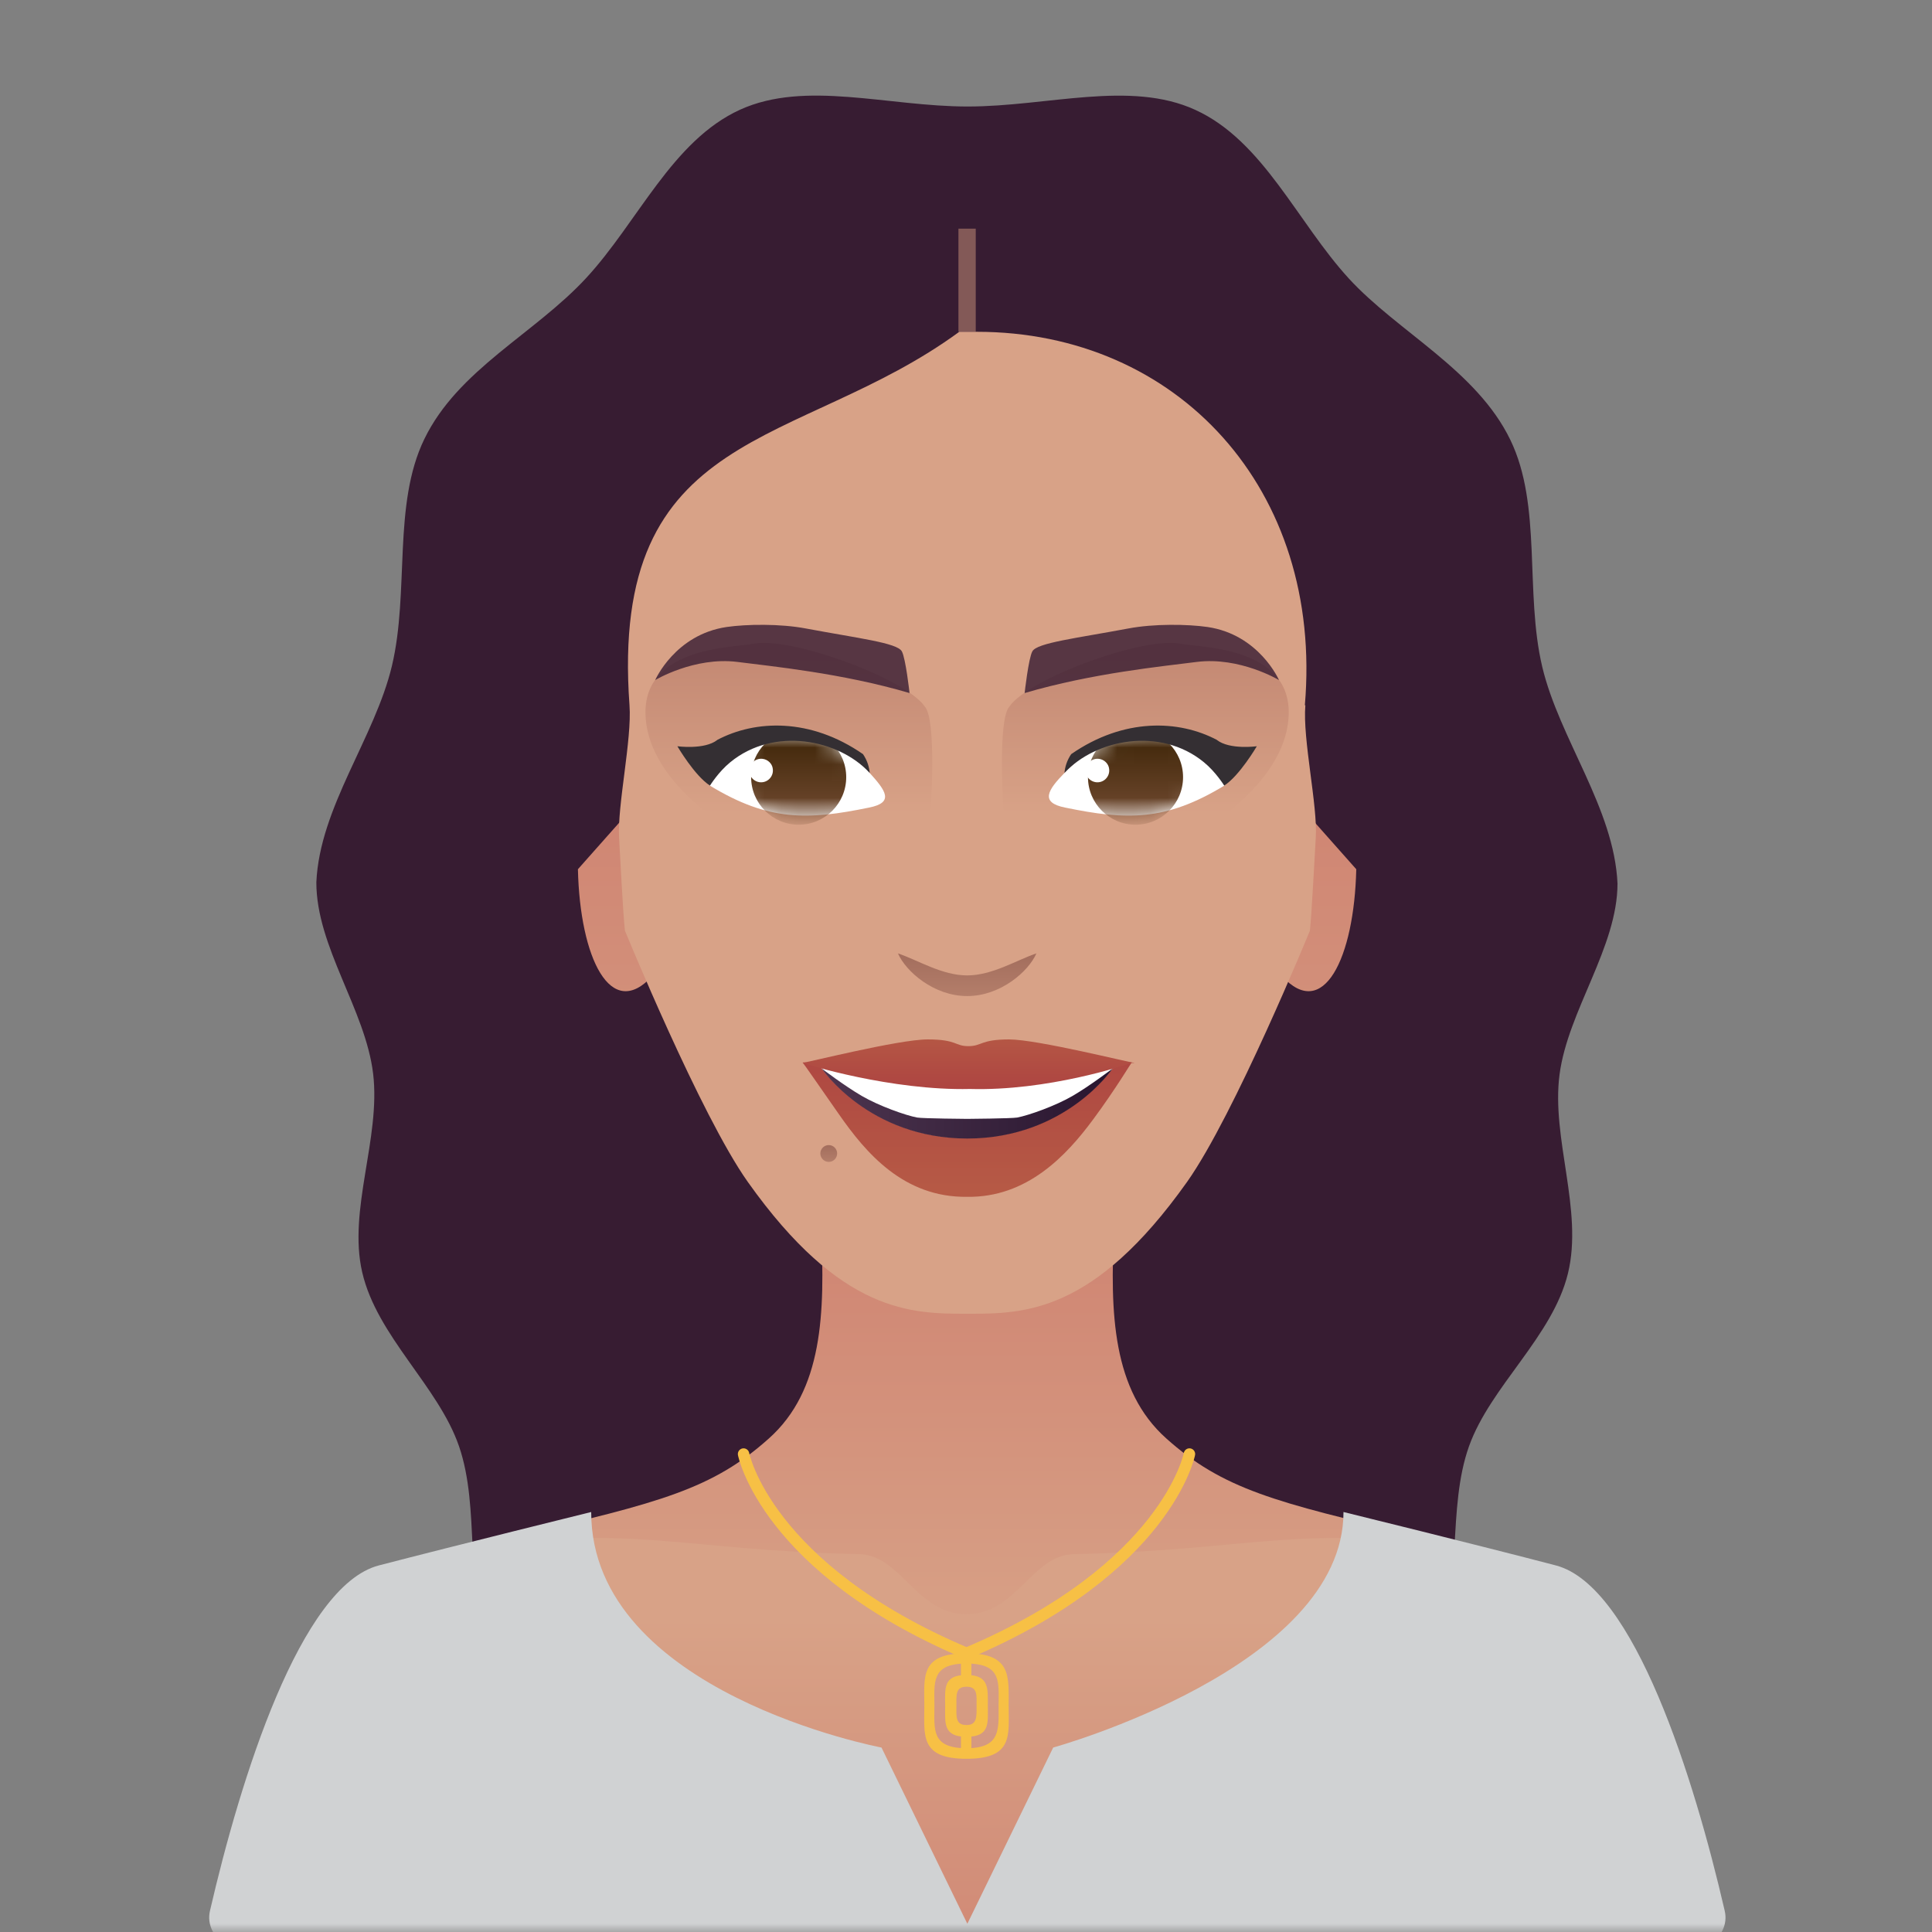 <svg width="115" height="115" viewBox="0 0 115 115" fill="none" xmlns="http://www.w3.org/2000/svg">
<rect x="0" y="0" width="115" height="115" fill="#808080" stroke="none"/>
<g clip-path="url(#clip0_1125_43228)">
<mask id="mask0_1125_43228" style="mask-type:luminance" maskUnits="userSpaceOnUse" x="0" y="0" width="115" height="115">
<path d="M115 0H0V115H115V0Z" fill="white"/>
</mask>
<g mask="url(#mask0_1125_43228)">
<path d="M78.26 105.98C80.26 102.92 83.74 101.41 85.48 97.78C87.1 94.41 86.12 89.8 87.44 86.09C88.72 82.51 92.41 79.57 93.33 75.8C94.25 72.03 92.33 67.76 92.83 63.96C93.33 60.16 96.28 56.38 96.28 52.59C96.08 48.11 92.82 43.98 91.8 39.69C90.75 35.25 91.8 30.1 89.9 26.18C87.89 22.03 83.22 19.77 80.29 16.58C77.22 13.23 75.2 8.39 71.15 6.54C67.26 4.76 62.36 6.34 57.6 6.34C52.84 6.34 47.94 4.76 44.05 6.53C40 8.38 37.97 13.22 34.89 16.55C31.81 19.88 27.27 21.99 25.26 26.13C23.36 30.04 24.38 35.2 23.33 39.63C22.31 43.92 19.03 48.04 18.83 52.52C18.83 56.37 21.75 60.09 22.21 63.91C22.67 67.75 20.7 72.02 21.56 75.73C22.44 79.54 26.09 82.51 27.32 86.08C28.61 89.82 27.58 94.42 29.18 97.78C30.91 101.42 34.38 102.94 36.38 105.99C40.48 107.18 40.27 108.63 44.54 108.63C48.81 108.63 48.8 105.94 53.07 105.94C57.34 105.94 57.34 108.63 61.6 108.63C65.86 108.63 65.85 105.97 70.12 105.94C74.26 105.91 74.19 107.19 78.29 105.99L78.26 105.98Z" fill="#371C32"/>
<path d="M57.58 115.48C57.58 115.48 31.57 101.98 30.79 91.41C39.35 89.44 42.43 88.61 45.77 85.62C48.97 82.76 49.12 78.21 48.87 73.05L50.51 67.59L57.38 69.36H57.81L64.68 67.59L66.32 73.05C66.06 78.21 66.22 82.76 69.42 85.62C72.76 88.61 75.83 89.43 84.4 91.41C83.62 101.98 57.61 115.48 57.61 115.48H57.58Z" fill="url(#paint0_linear_1125_43228)"/>
<path d="M88.08 92.15C76.89 90.7 74.84 92.27 63.9 92.51C61.41 92.57 60.52 96.08 57.53 96.08C54.54 96.08 53.64 92.57 51.16 92.51C40.22 92.27 38.16 90.7 26.98 92.15L26.5 92.77L25.97 100.91L46.02 117.34L57.53 117.15L69.04 117.34L89.09 100.91L88.56 92.77L88.08 92.15Z" fill="url(#paint1_linear_1125_43228)"/>
<path d="M34.4 51.74C34.52 57.03 36.36 60.82 38.83 58.09C40.01 56.79 38.78 51.01 38.16 47.5L34.4 51.74Z" fill="url(#paint2_linear_1125_43228)"/>
<path d="M80.73 51.74C80.61 57.03 78.77 60.82 76.3 58.09C75.12 56.79 76.35 51.01 76.97 47.5L80.73 51.74Z" fill="url(#paint3_linear_1125_43228)"/>
<path d="M77.67 41.98C78.77 29.12 70.08 19.75 58.15 19.75H57.6C57.6 19.75 57.6 19.75 57.59 19.75C57.58 19.75 57.59 19.75 57.58 19.75H57.57C57.57 19.75 57.57 19.75 57.56 19.75C57.55 19.75 57.56 19.75 57.55 19.75H57.1C47.49 26.79 36.25 25.27 37.47 41.98C37.62 44.02 36.74 47.94 36.85 49.86C36.91 50.82 37.08 54.4 37.2 55.4C37.2 55.4 41.69 66.37 44.51 70.35C50.08 78.2 54.26 78.2 57.6 78.2C60.94 78.2 65.09 78.2 70.66 70.35C73.48 66.37 77.97 55.4 77.97 55.4C78.08 54.4 78.26 50.81 78.32 49.86C78.44 47.94 77.53 44.01 77.7 41.98H77.67Z" fill="#D8A287"/>
<path d="M57.57 58.06C56.07 58.06 54.66 57.16 53.45 56.75C53.92 57.83 55.59 59.29 57.57 59.29C59.55 59.29 61.22 57.83 61.69 56.75C60.48 57.16 59.07 58.06 57.57 58.06Z" fill="url(#paint4_linear_1125_43228)"/>
<path d="M59.81 49.46C59.89 50.7 70.26 49.65 71.86 49.2C71.9 49.2 76.71 46.35 76.71 42.4C76.71 38.46 71.37 38.55 70.3 38.32C68.13 37.86 61.25 40.36 60.08 42.06C59.37 42.87 59.71 48.14 59.8 49.46H59.81Z" fill="url(#paint5_linear_1125_43228)"/>
<path d="M55.32 49.46C55.24 50.7 44.87 49.65 43.27 49.2C43.23 49.2 38.42 46.35 38.42 42.4C38.42 38.46 43.76 38.55 44.83 38.32C47 37.86 53.88 40.36 55.05 42.06C55.76 42.87 55.42 48.14 55.33 49.46H55.32Z" fill="url(#paint6_linear_1125_43228)"/>
<path d="M63.38 45.99C62.36 47.03 61.89 47.77 63.4 48.07C67.04 48.82 69.36 48.9 72.88 46.76C72.88 46.76 72.65 45.38 71.94 44.79C69.32 42.66 66.02 43.31 63.38 45.98V45.99Z" fill="white"/>
<mask id="mask1_1125_43228" style="mask-type:luminance" maskUnits="userSpaceOnUse" x="62" y="43" width="11" height="6">
<path d="M63.38 45.99C62.36 47.03 61.89 47.77 63.4 48.07C67.04 48.82 69.36 48.9 72.88 46.76C72.88 46.76 72.65 45.38 71.94 44.79C69.32 42.66 66.02 43.31 63.38 45.98V45.99Z" fill="white"/>
</mask>
<g mask="url(#mask1_1125_43228)">
<path d="M67.59 49.09C69.153 49.09 70.42 47.823 70.42 46.26C70.42 44.697 69.153 43.43 67.59 43.43C66.027 43.43 64.76 44.697 64.76 46.26C64.76 47.823 66.027 49.09 67.59 49.09Z" fill="url(#paint7_linear_1125_43228)"/>
</g>
<path d="M66.02 45.77C66.08 46.23 65.69 46.62 65.23 46.56C64.92 46.52 64.66 46.27 64.63 45.96C64.57 45.5 64.96 45.11 65.42 45.17C65.73 45.21 65.99 45.46 66.02 45.77Z" fill="white"/>
<g opacity="0.8">
<path d="M60.99 41.25C60.99 41.25 61.22 39.18 61.45 38.77C61.73 38.26 64.07 37.99 67.16 37.41C68.68 37.12 70.69 37.15 71.87 37.32C74.95 37.77 76.13 40.48 76.13 40.48C76.13 40.48 73.8 39.08 71.24 39.4C69.21 39.66 65.01 40.07 61 41.25H60.99Z" fill="#371C32"/>
</g>
<path d="M51.75 45.99C52.73 47.07 53.24 47.77 51.73 48.07C48.09 48.82 45.77 48.9 42.25 46.76C42.25 46.76 42.7 45.54 43.41 44.96C46.03 42.83 49.33 43.31 51.75 45.98V45.99Z" fill="white"/>
<mask id="mask2_1125_43228" style="mask-type:luminance" maskUnits="userSpaceOnUse" x="42" y="43" width="11" height="6">
<path d="M51.75 45.99C52.73 47.07 53.24 47.77 51.73 48.07C48.09 48.82 45.77 48.9 42.25 46.76C42.25 46.76 42.7 45.54 43.41 44.96C46.03 42.83 49.33 43.31 51.75 45.98V45.99Z" fill="white"/>
</mask>
<g mask="url(#mask2_1125_43228)">
<path d="M47.54 49.09C49.103 49.09 50.37 47.823 50.37 46.26C50.37 44.697 49.103 43.43 47.54 43.43C45.977 43.43 44.71 44.697 44.71 46.26C44.71 47.823 45.977 49.09 47.54 49.09Z" fill="url(#paint8_linear_1125_43228)"/>
</g>
<g opacity="0.8">
<path d="M54.14 41.25C54.14 41.25 53.91 39.18 53.68 38.77C53.4 38.26 51.06 37.99 47.97 37.41C46.45 37.12 44.44 37.15 43.26 37.32C40.18 37.77 39 40.48 39 40.48C39 40.48 41.33 39.08 43.89 39.4C45.92 39.66 50.12 40.07 54.13 41.25H54.14Z" fill="#371C32"/>
</g>
<path d="M46 45.77C46.06 46.23 45.67 46.62 45.21 46.56C44.9 46.52 44.64 46.27 44.61 45.96C44.55 45.5 44.94 45.11 45.4 45.17C45.71 45.21 45.97 45.46 46 45.77Z" fill="white"/>
<path d="M58.03 63.29L57.67 64.83C57.67 64.83 57.67 64.83 57.66 64.83C57.63 64.83 57.6 64.83 57.57 64.83C57.54 64.83 57.51 64.83 57.48 64.83C57.48 64.83 56.93 63.49 55.62 61.91L56.16 63.25C50.88 63.77 47.81 63.15 47.78 63.25C47.8 63.25 48.8 64.7 49.94 66.33C51.53 68.61 53.78 71.29 57.57 71.24C61.12 71.29 63.46 68.81 65.07 66.63C66.41 64.82 67.34 63.25 67.36 63.25C67.33 63.15 64.4 63.48 58.04 63.28L58.03 63.29Z" fill="url(#paint9_linear_1125_43228)"/>
<path d="M57.66 64.43C57.66 64.43 57.66 64.43 57.65 64.43C57.62 64.43 57.59 64.43 57.57 64.43C57.54 64.43 57.51 64.43 57.49 64.43C57.49 64.43 57.49 64.43 57.48 64.43C51.81 64.55 48.88 63.47 48.85 63.53C48.9 63.53 51.77 67.79 57.57 67.73C63.37 67.78 66.25 63.53 66.29 63.53C66.26 63.47 63.33 64.55 57.66 64.44V64.43Z" fill="white"/>
<path d="M72.45 44.05C70.17 42.84 66.89 42.72 63.76 44.89C63.51 45.26 63.39 45.65 63.36 46.02C63.36 46.02 63.37 46 63.38 45.99C65.2 44.02 69.05 43.23 71.66 45.37C72.37 45.95 72.86 46.75 72.87 46.76C73.78 46.18 74.81 44.42 74.81 44.42C74.81 44.42 73.2 44.64 72.44 44.05H72.45Z" fill="url(#paint10_linear_1125_43228)"/>
<path d="M42.68 44.05C44.96 42.84 48.24 42.72 51.37 44.89C51.62 45.26 51.74 45.65 51.77 46.02C51.77 46.02 51.76 46 51.75 45.99C49.93 44.02 46.08 43.23 43.47 45.37C42.76 45.95 42.27 46.75 42.26 46.76C41.35 46.18 40.32 44.42 40.32 44.42C40.32 44.42 41.93 44.64 42.69 44.05H42.68Z" fill="url(#paint11_linear_1125_43228)"/>
<path d="M63.85 65.23C62.82 65.83 61.23 66.39 60.55 66.52C60.21 66.58 57.57 66.6 57.57 66.6C57.57 66.6 54.93 66.58 54.59 66.52C53.9 66.39 52.32 65.83 51.29 65.23C50.26 64.63 48.91 63.6 48.91 63.6C48.91 63.6 51.71 67.77 57.57 67.77C63.43 67.77 66.23 63.6 66.23 63.6C66.23 63.6 64.88 64.63 63.85 65.23Z" fill="url(#paint12_linear_1125_43228)"/>
<path d="M57.53 98.41C54.74 98.41 55.02 99.82 55.02 101.55C55.02 103.28 54.74 104.69 57.53 104.69C60.32 104.69 60.04 103.29 60.04 101.55C60.04 99.81 60.23 98.41 57.53 98.41ZM57.53 104.06C55.41 104.06 55.62 102.93 55.62 101.54C55.62 100.15 55.41 99.02 57.53 99.02C59.65 99.02 59.44 100.15 59.44 101.54C59.44 102.93 59.58 104.06 57.53 104.06Z" fill="#F7C045"/>
<path d="M57.53 99.7C56.11 99.7 56.26 100.53 56.26 101.54C56.26 102.55 56.12 103.38 57.53 103.38C58.94 103.38 58.8 102.55 58.8 101.54C58.8 100.53 58.9 99.7 57.53 99.7ZM57.53 102.68C56.86 102.68 56.93 102.17 56.93 101.54C56.93 100.91 56.86 100.4 57.53 100.4C58.2 100.4 58.13 100.91 58.13 101.54C58.13 102.17 58.17 102.68 57.53 102.68Z" fill="#F7C045"/>
<path d="M44.26 86.55C44.26 86.55 45.59 93.36 57.53 98.41" stroke="#F7C045" stroke-width="0.68" stroke-miterlimit="10" stroke-linecap="round"/>
<path d="M70.8 86.55C70.8 86.55 69.47 93.36 57.53 98.41" stroke="#F7C045" stroke-width="0.68" stroke-miterlimit="10" stroke-linecap="round"/>
<path d="M57.82 98.71H57.2V100.03H57.82V98.71Z" fill="#F7C045"/>
<path d="M57.82 102.98H57.2V104.15H57.82V102.98Z" fill="#F7C045"/>
<path d="M102.66 113.73C100.85 105.89 97.28 94.4 92.61 93.18C87.99 91.97 79.97 90 79.97 90C79.97 99.25 62.69 104.02 62.69 104.02L57.58 114.51L52.47 104.02C52.47 104.02 35.19 100.77 35.19 90C35.19 90 27.17 91.98 22.55 93.18C17.88 94.4 14.31 105.89 12.5 113.73C10.95 120.45 47.18 120.38 57.58 120.22C67.98 120.38 104.22 120.45 102.66 113.73Z" fill="#D0D2D3"/>
<path d="M67.51 63.26C67.35 63.28 61.76 61.87 60.06 61.87C58.36 61.87 58.46 62.27 57.64 62.27C56.82 62.27 56.97 61.87 55.22 61.87C53.47 61.87 47.93 63.28 47.77 63.26C47.91 63.34 53.06 64.93 57.74 64.82C62.33 64.95 66.99 63.41 67.32 63.27H67.51V63.26Z" fill="url(#paint13_linear_1125_43228)"/>
<path d="M49.33 69.16C49.606 69.16 49.83 68.936 49.83 68.66C49.83 68.384 49.606 68.16 49.33 68.16C49.054 68.16 48.83 68.384 48.83 68.66C48.83 68.936 49.054 69.16 49.33 69.16Z" fill="url(#paint14_linear_1125_43228)"/>
<path opacity="0.5" d="M58.08 13.61H57.05V19.75H58.08V13.61Z" fill="#D0967D"/>
</g>
</g>
<defs>
<linearGradient id="paint0_linear_1125_43228" x1="57.58" y1="98.26" x2="57.58" y2="69.17" gradientUnits="userSpaceOnUse">
<stop stop-color="#D8A287"/>
<stop offset="1" stop-color="#CE806F"/>
</linearGradient>
<linearGradient id="paint1_linear_1125_43228" x1="57.53" y1="96.31" x2="57.53" y2="123.64" gradientUnits="userSpaceOnUse">
<stop stop-color="#D8A287"/>
<stop offset="1" stop-color="#CE806F"/>
</linearGradient>
<linearGradient id="paint2_linear_1125_43228" x1="36.86" y1="81.39" x2="36.86" y2="41.66" gradientUnits="userSpaceOnUse">
<stop stop-color="#D8A287"/>
<stop offset="1" stop-color="#CE806F"/>
</linearGradient>
<linearGradient id="paint3_linear_1125_43228" x1="78.27" y1="81.39" x2="78.27" y2="41.66" gradientUnits="userSpaceOnUse">
<stop stop-color="#D8A287"/>
<stop offset="1" stop-color="#CE806F"/>
</linearGradient>
<linearGradient id="paint4_linear_1125_43228" x1="57.57" y1="61.06" x2="57.57" y2="56.02" gradientUnits="userSpaceOnUse">
<stop stop-color="#BF8A73"/>
<stop offset="1" stop-color="#9E6859"/>
</linearGradient>
<linearGradient id="paint5_linear_1125_43228" x1="68.18" y1="48.44" x2="68.18" y2="33.21" gradientUnits="userSpaceOnUse">
<stop stop-color="#D8A287"/>
<stop offset="1" stop-color="#B77967"/>
</linearGradient>
<linearGradient id="paint6_linear_1125_43228" x1="46.95" y1="48.44" x2="46.95" y2="33.21" gradientUnits="userSpaceOnUse">
<stop stop-color="#D8A287"/>
<stop offset="1" stop-color="#B77967"/>
</linearGradient>
<linearGradient id="paint7_linear_1125_43228" x1="67.59" y1="49.46" x2="67.59" y2="44.47" gradientUnits="userSpaceOnUse">
<stop stop-color="#795037"/>
<stop offset="1" stop-color="#462B0E"/>
</linearGradient>
<linearGradient id="paint8_linear_1125_43228" x1="47.54" y1="49.46" x2="47.54" y2="44.47" gradientUnits="userSpaceOnUse">
<stop stop-color="#795037"/>
<stop offset="1" stop-color="#462B0E"/>
</linearGradient>
<linearGradient id="paint9_linear_1125_43228" x1="57.57" y1="75.39" x2="57.57" y2="58.99" gradientUnits="userSpaceOnUse">
<stop stop-color="#BA6447"/>
<stop offset="1" stop-color="#AB3E40"/>
</linearGradient>
<linearGradient id="paint10_linear_1125_43228" x1="69.09" y1="51.63" x2="69.09" y2="56.81" gradientUnits="userSpaceOnUse">
<stop stop-color="#342F33"/>
<stop offset="1" stop-color="#64315C"/>
</linearGradient>
<linearGradient id="paint11_linear_1125_43228" x1="46.04" y1="51.63" x2="46.04" y2="56.81" gradientUnits="userSpaceOnUse">
<stop stop-color="#342F33"/>
<stop offset="1" stop-color="#64315C"/>
</linearGradient>
<linearGradient id="paint12_linear_1125_43228" x1="48.9" y1="65.68" x2="66.23" y2="65.68" gradientUnits="userSpaceOnUse">
<stop stop-color="#4D354F"/>
<stop offset="1" stop-color="#28152F"/>
</linearGradient>
<linearGradient id="paint13_linear_1125_43228" x1="57.64" y1="59.71" x2="57.64" y2="65.77" gradientUnits="userSpaceOnUse">
<stop stop-color="#BA6447"/>
<stop offset="1" stop-color="#AB3E40"/>
</linearGradient>
<linearGradient id="paint14_linear_1125_43228" x1="49.33" y1="69.87" x2="49.33" y2="67.87" gradientUnits="userSpaceOnUse">
<stop stop-color="#BF8A73"/>
<stop offset="1" stop-color="#9E6859"/>
</linearGradient>
<clipPath id="clip0_1125_43228">
<rect width="115" height="115" fill="white"/>
</clipPath>
</defs>
</svg>
